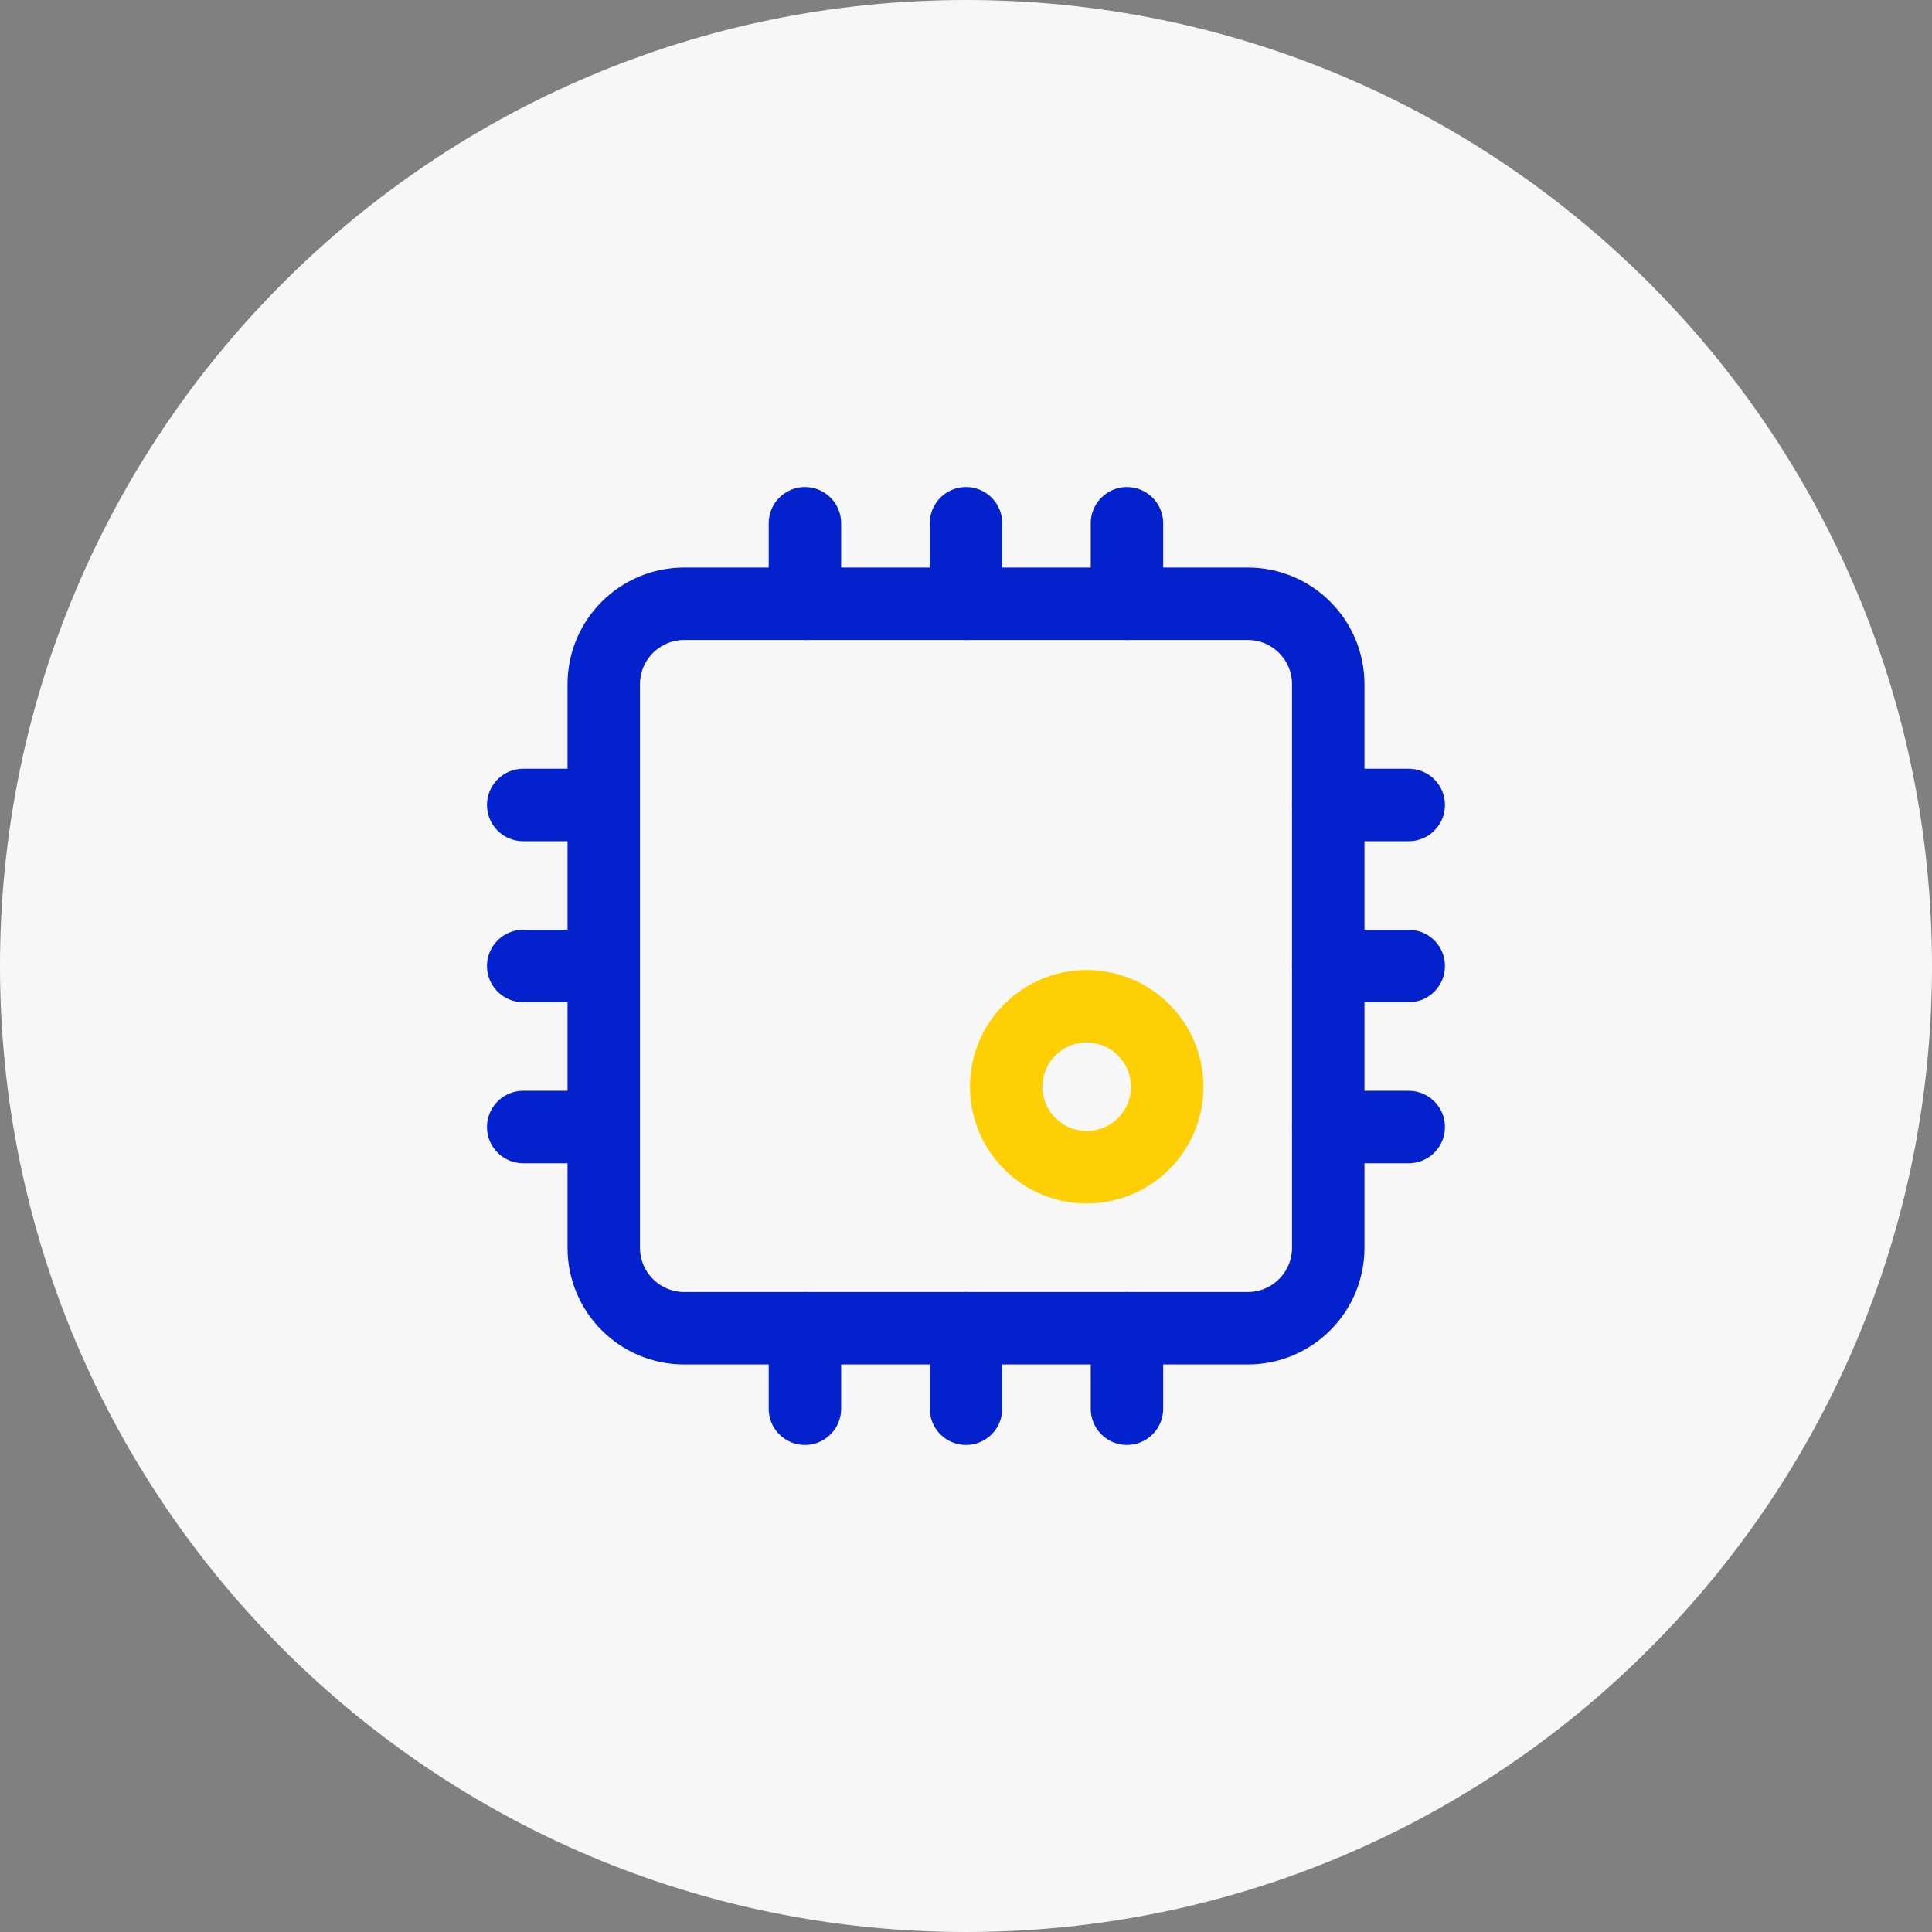 <?xml version="1.0" encoding="UTF-8"?> <svg xmlns="http://www.w3.org/2000/svg" width="32" height="32" viewBox="0 0 32 32" fill="none"><rect x="0" y="0" width="32" height="32" fill="#808080" stroke="none"/><path d="M32 16C32 7.163 24.837 0 16 0C7.163 0 0 7.163 0 16C0 24.837 7.163 32 16 32C24.837 32 32 24.837 32 16Z" fill="#F7F7F7"></path><path d="M13.332 10V8.667" stroke="#0321CC" stroke-width="1.2" stroke-miterlimit="10" stroke-linecap="round" stroke-linejoin="round"></path><path d="M18.666 10V8.667" stroke="#0321CC" stroke-width="1.2" stroke-miterlimit="10" stroke-linecap="round" stroke-linejoin="round"></path><path d="M16 10V8.667" stroke="#0321CC" stroke-width="1.2" stroke-miterlimit="10" stroke-linecap="round" stroke-linejoin="round"></path><path d="M23.333 18.667H22" stroke="#0321CC" stroke-width="1.2" stroke-miterlimit="10" stroke-linecap="round" stroke-linejoin="round"></path><path d="M23.333 13.333H22" stroke="#0321CC" stroke-width="1.2" stroke-miterlimit="10" stroke-linecap="round" stroke-linejoin="round"></path><path d="M23.333 16H22" stroke="#0321CC" stroke-width="1.2" stroke-miterlimit="10" stroke-linecap="round" stroke-linejoin="round"></path><path d="M9.999 18.667H8.666" stroke="#0321CC" stroke-width="1.2" stroke-miterlimit="10" stroke-linecap="round" stroke-linejoin="round"></path><path d="M9.999 13.333H8.666" stroke="#0321CC" stroke-width="1.2" stroke-miterlimit="10" stroke-linecap="round" stroke-linejoin="round"></path><path d="M9.999 16H8.666" stroke="#0321CC" stroke-width="1.2" stroke-miterlimit="10" stroke-linecap="round" stroke-linejoin="round"></path><path d="M13.332 23.333V22" stroke="#0321CC" stroke-width="1.2" stroke-miterlimit="10" stroke-linecap="round" stroke-linejoin="round"></path><path d="M18.666 23.333V22" stroke="#0321CC" stroke-width="1.2" stroke-miterlimit="10" stroke-linecap="round" stroke-linejoin="round"></path><path d="M16 23.333V22" stroke="#0321CC" stroke-width="1.2" stroke-miterlimit="10" stroke-linecap="round" stroke-linejoin="round"></path><path d="M20.667 10H11.333C10.597 10 10 10.597 10 11.333V20.667C10 21.403 10.597 22 11.333 22H20.667C21.403 22 22 21.403 22 20.667V11.333C22 10.597 21.403 10 20.667 10Z" stroke="#0321CC" stroke-width="1.2" stroke-miterlimit="10" stroke-linecap="round" stroke-linejoin="round"></path><path d="M17.999 19.333C18.736 19.333 19.333 18.736 19.333 18C19.333 17.264 18.736 16.667 17.999 16.667C17.263 16.667 16.666 17.264 16.666 18C16.666 18.736 17.263 19.333 17.999 19.333Z" stroke="#FFCF06" stroke-width="1.2" stroke-miterlimit="10" stroke-linecap="round" stroke-linejoin="round"></path></svg> 